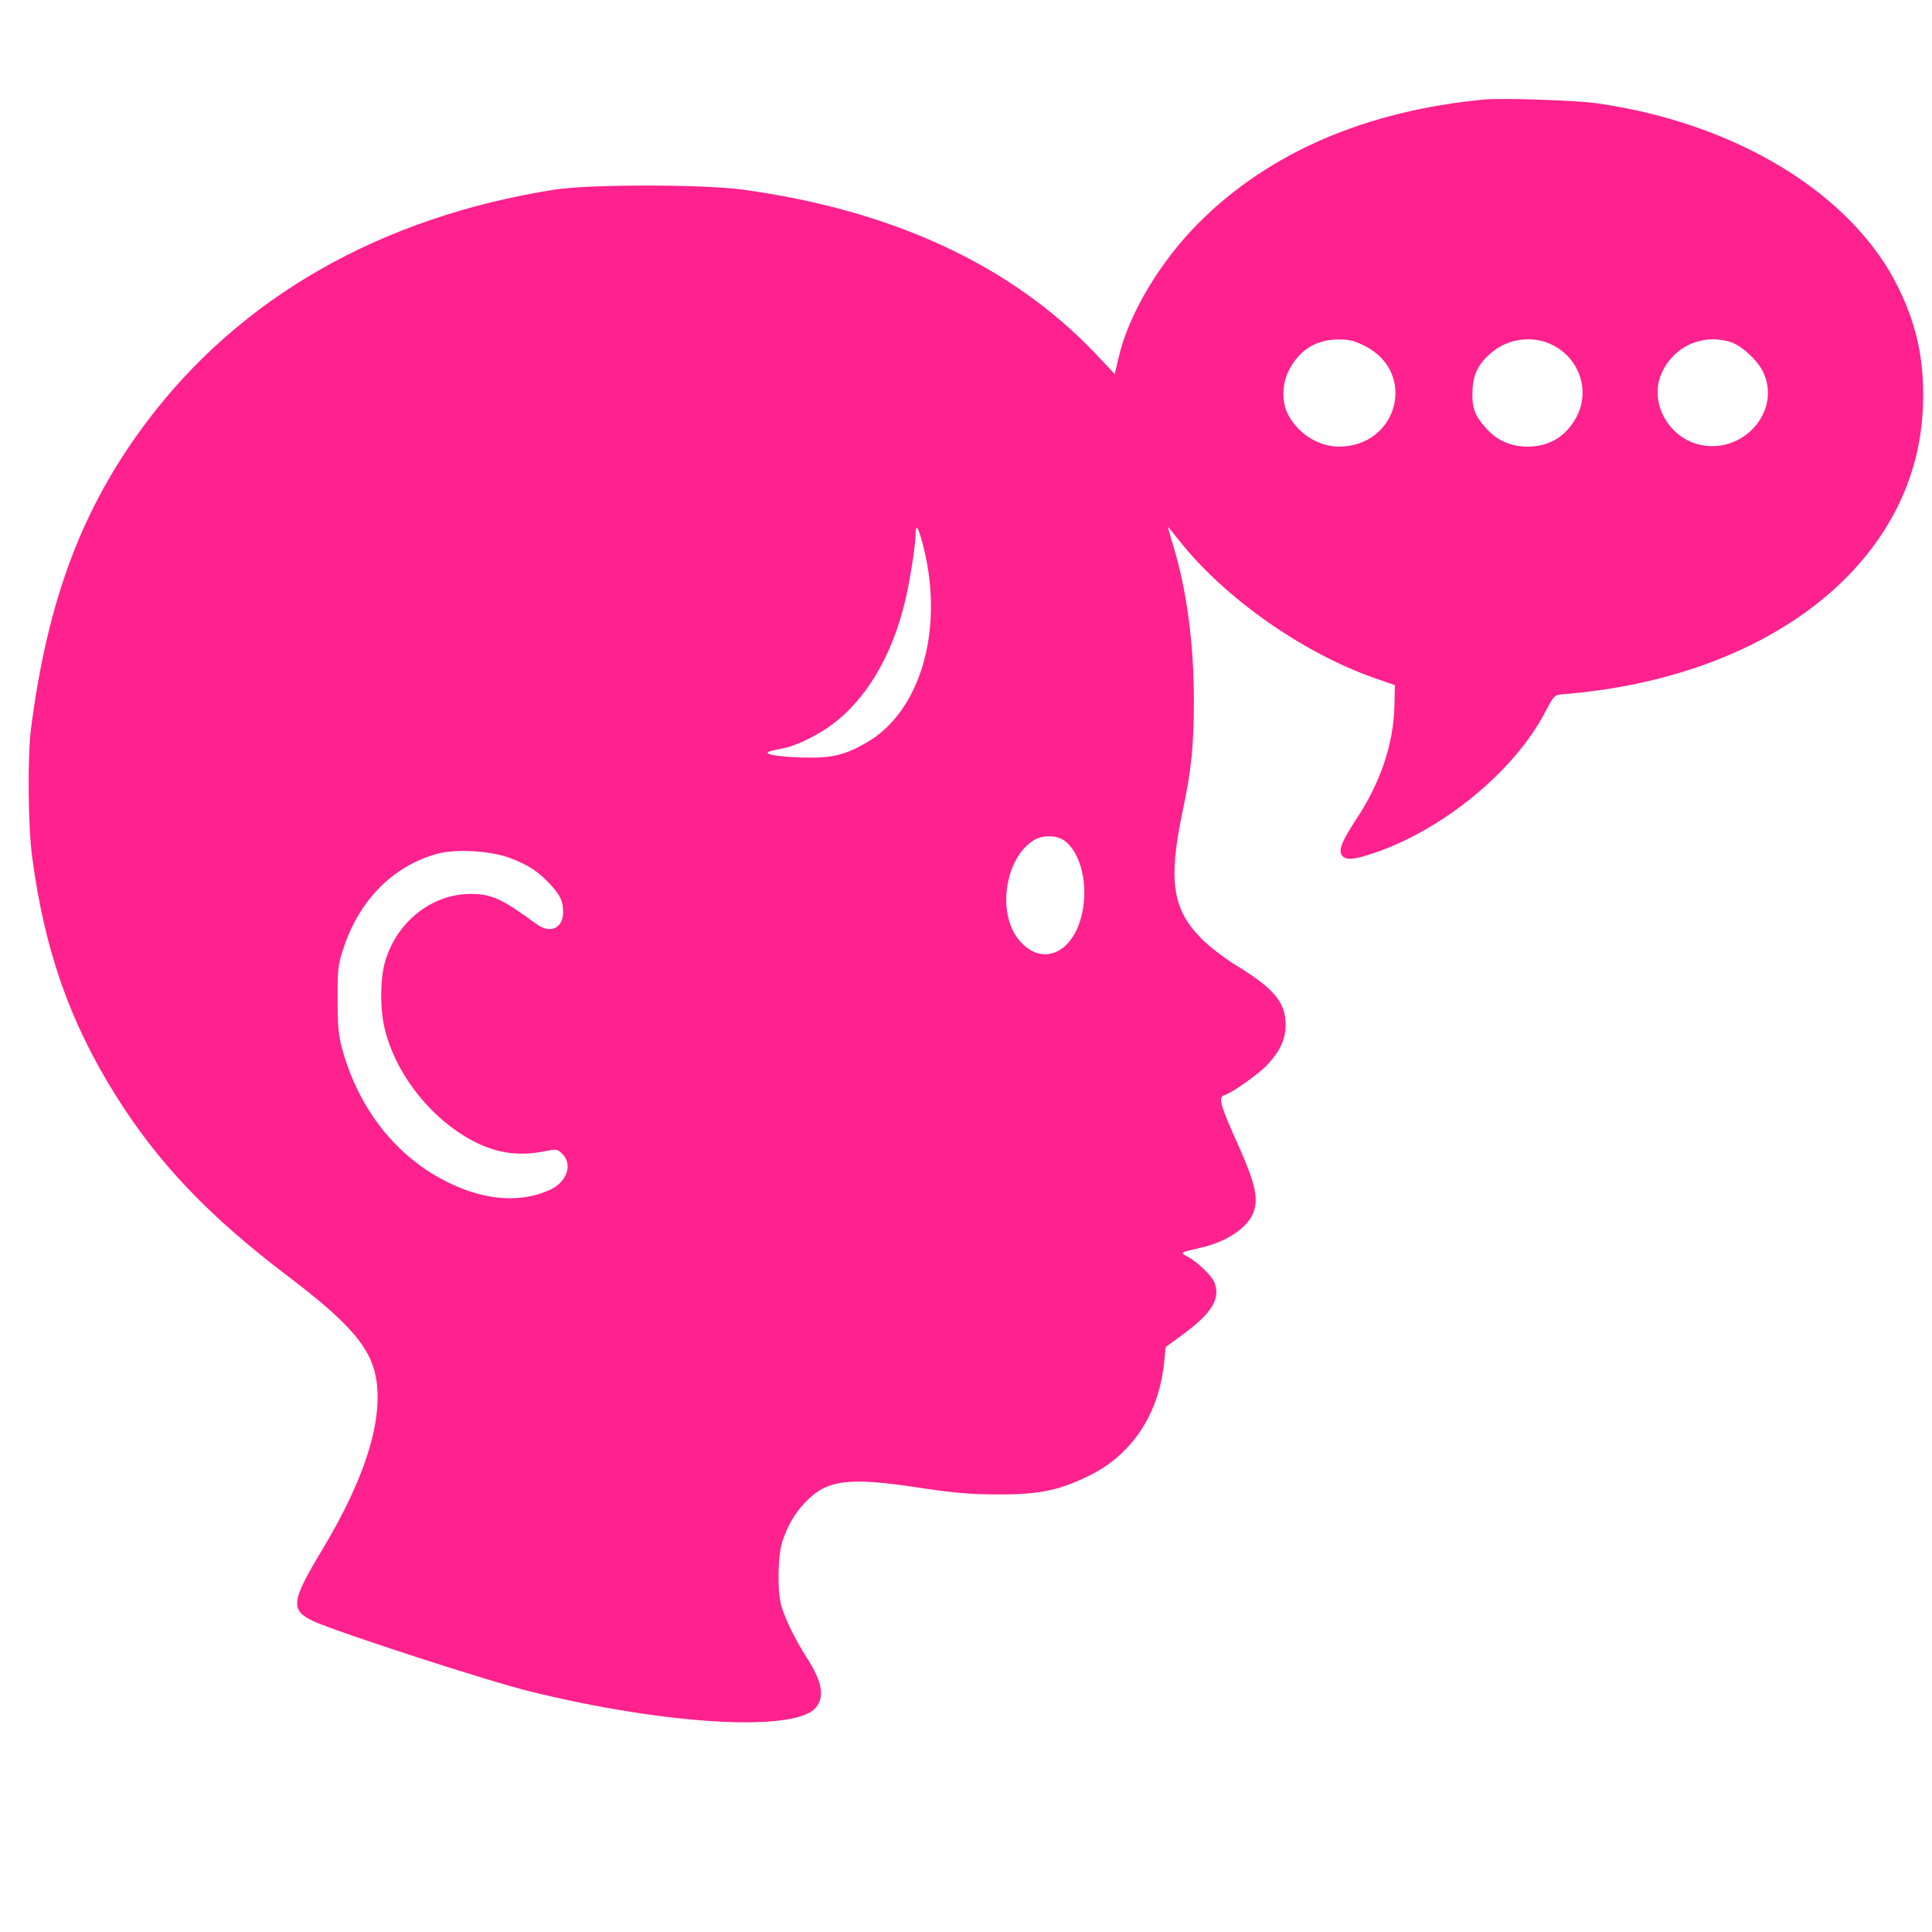 <?xml version="1.0" encoding="UTF-8"?> <svg xmlns="http://www.w3.org/2000/svg" width="488" height="488" viewBox="0 0 488 488" fill="none"><path d="M374.977 25.133C345.039 27.945 320.567 38.514 302.812 56.269C292.868 66.266 285.058 79.387 282.506 90.477L281.569 94.486L276.415 89.019C255.223 66.891 225.285 53.041 187.536 47.886C177.435 46.533 148.851 46.533 140.155 47.886C96.159 54.811 60.597 75.117 36.855 106.826C20.766 128.278 12.019 151.552 7.853 183.885C6.916 190.966 7.072 208.721 8.114 216.427C11.238 239.961 17.642 258.185 29.149 276.564C39.927 293.798 52.839 307.336 73.041 322.591C87.255 333.421 92.775 339.461 94.597 346.334C97.356 357.008 92.827 372.524 81.216 391.736C73.458 404.649 73.249 406.784 79.393 409.595C85.954 412.511 123.286 424.643 133.907 427.246C168.376 435.733 200.813 437.555 206.02 431.359C208.363 428.6 207.686 424.799 203.833 418.811C200.865 414.177 198.314 408.918 197.377 405.69C196.284 401.837 196.44 392.882 197.637 389.289C198.939 385.332 200.813 382.156 203.365 379.501C208.832 373.721 214.247 373.044 232.314 375.804C241.478 377.158 245.07 377.47 252.099 377.47C262.461 377.522 267.407 376.481 275.009 372.784C285.891 367.525 292.764 357.164 294.065 343.939L294.43 340.242L299.324 336.649C306.197 331.547 308.279 327.954 306.77 323.997C306.145 322.279 302.396 318.686 300.001 317.437C297.97 316.343 297.918 316.395 303.333 315.146C309.529 313.74 314.632 310.46 316.35 306.815C318.016 303.275 317.287 299.422 312.966 289.737C308.071 278.803 307.603 277.137 309.373 276.564C311.404 275.939 318.016 271.201 320.151 268.91C323.431 265.318 324.681 262.558 324.733 258.862C324.733 253.238 321.869 249.75 312.445 243.97C309.373 242.096 305.572 239.18 303.646 237.254C296.096 229.756 295.002 222.519 298.751 204.712C300.938 194.351 301.563 188.207 301.563 177.012C301.563 162.798 299.741 148.792 296.356 137.91C295.575 135.307 294.95 133.12 295.055 133.12C295.107 133.12 296.304 134.578 297.71 136.348C309.113 150.927 329.106 164.985 347.382 171.337L352.328 173.055L352.224 178.21C352.016 187.79 348.735 197.631 342.592 206.899C338.843 212.626 337.958 214.865 339.051 216.167C339.988 217.312 342.019 217.156 346.653 215.594C364.251 209.814 382.579 194.767 390.337 179.772C392.368 175.867 392.68 175.554 394.294 175.398C446.83 171.337 483.797 142.232 485.671 103.494C486.244 92.039 484.422 82.771 479.632 72.931C468.125 49.188 438.915 31.225 403.614 26.122C398.251 25.341 379.611 24.717 374.977 25.133ZM344.674 87.353C358.055 94.018 353.161 112.866 338.062 112.814C333.011 112.762 327.857 109.534 325.357 104.743C323.639 101.463 323.795 96.621 325.774 93.132C328.429 88.238 332.543 85.791 338.062 85.739C340.873 85.739 342.071 86.052 344.674 87.353ZM392.055 87.093C399.032 90.529 401.74 98.808 398.147 105.42C395.492 110.315 391.274 112.814 385.807 112.814C381.538 112.814 377.997 111.2 375.133 107.92C372.374 104.796 371.697 102.713 371.957 98.235C372.166 94.226 373.623 91.57 377.112 88.759C381.225 85.427 387.369 84.75 392.055 87.093ZM437.041 86.364C439.801 87.197 443.862 90.894 445.32 93.913C450.214 104.067 439.801 115.365 428.554 112.137C420.952 109.898 416.579 101.151 419.703 94.278C422.775 87.457 429.908 84.229 437.041 86.364ZM233.303 138.327C238.51 159.31 232.418 179.876 218.776 187.634C213.153 190.862 209.925 191.539 202.375 191.331C195.815 191.122 192.274 190.394 194.617 189.717C195.138 189.56 196.544 189.248 197.689 189.04C200.709 188.519 205.864 186.072 209.613 183.417C218.62 177.012 225.337 165.766 228.669 151.604C229.867 146.605 231.273 137.546 231.273 134.838C231.273 131.922 232.054 133.276 233.303 138.327ZM268.813 212.314C273.03 215.282 275.009 223.664 273.238 231.058C270.895 241.055 262.981 244.231 257.358 237.41C251.735 230.641 253.87 216.635 261.159 212.21C263.346 210.856 266.886 210.908 268.813 212.314ZM128.701 216.687C133.335 218.406 135.99 220.124 139.01 223.404C141.561 226.164 142.238 227.673 142.238 230.381C142.238 234.442 139.01 235.952 135.574 233.453C126.67 226.945 124.223 225.851 119.016 225.799C109.332 225.747 100.532 232.516 97.409 242.408C96.003 246.782 95.898 254.696 97.2 259.955C99.699 270.368 107.562 280.99 117.246 286.926C124.015 291.091 130.315 292.288 137.656 290.779C140.52 290.206 140.728 290.206 141.978 291.403C144.737 294.007 143.227 298.589 138.958 300.515C131.616 303.899 122.609 303.275 113.341 298.745C100.324 292.445 90.64 280.313 86.422 264.953C85.537 261.673 85.277 259.382 85.277 252.614C85.225 245.272 85.381 243.814 86.474 240.378C90.379 227.673 99.075 218.77 110.477 215.646C115.111 214.396 123.806 214.865 128.701 216.687Z" fill="#FF218D"></path></svg> 